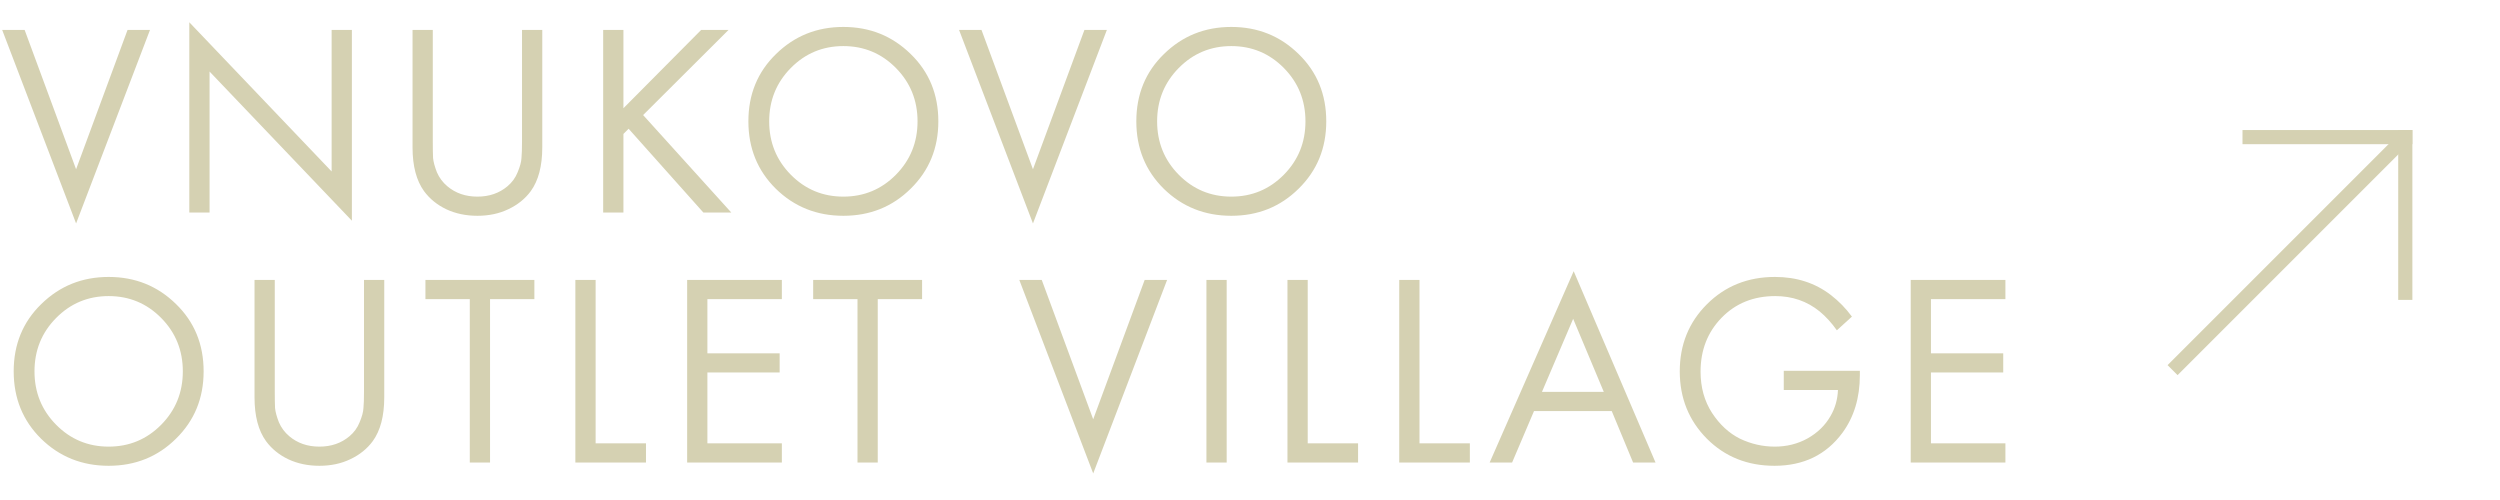 <?xml version="1.0" encoding="UTF-8"?> <svg xmlns="http://www.w3.org/2000/svg" width="200" height="40" viewBox="0 0 200 40" fill="none"> <path d="M0.175 2.396H1.971L6.087 13.54L10.203 2.396H11.999L6.087 17.876L0.175 2.396ZM16.765 17H15.145V1.782L26.53 13.716V2.396H28.151V17.657L16.765 5.724V17ZM34.623 2.396V11.351C34.623 11.906 34.631 12.336 34.645 12.643C34.675 12.949 34.777 13.329 34.952 13.781C35.142 14.219 35.419 14.591 35.784 14.898C36.441 15.453 37.244 15.73 38.193 15.73C39.141 15.73 39.944 15.453 40.601 14.898C40.966 14.591 41.236 14.219 41.411 13.781C41.601 13.329 41.703 12.949 41.718 12.643C41.747 12.336 41.761 11.906 41.761 11.351V2.396H43.382V11.789C43.382 13.278 43.075 14.445 42.462 15.292C42.01 15.905 41.411 16.387 40.667 16.737C39.937 17.088 39.112 17.263 38.193 17.263C37.273 17.263 36.441 17.088 35.696 16.737C34.967 16.387 34.375 15.905 33.923 15.292C33.31 14.445 33.003 13.278 33.003 11.789V2.396H34.623ZM49.874 2.396V8.658L56.092 2.396H58.282L51.45 9.205L58.501 17H56.267L50.29 10.3L49.874 10.716V17H48.253V2.396H49.874ZM72.855 15.095C71.396 16.54 69.6 17.263 67.469 17.263C65.338 17.263 63.535 16.54 62.061 15.095C60.601 13.65 59.871 11.854 59.871 9.709C59.871 7.548 60.608 5.753 62.083 4.322C63.557 2.877 65.352 2.155 67.469 2.155C69.586 2.155 71.381 2.877 72.855 4.322C74.33 5.753 75.067 7.548 75.067 9.709C75.067 11.854 74.33 13.65 72.855 15.095ZM71.673 5.439C70.52 4.271 69.118 3.687 67.469 3.687C65.82 3.687 64.418 4.271 63.265 5.439C62.112 6.607 61.535 8.03 61.535 9.709C61.535 11.387 62.112 12.811 63.265 13.978C64.418 15.146 65.82 15.73 67.469 15.73C69.118 15.73 70.52 15.146 71.673 13.978C72.826 12.811 73.403 11.387 73.403 9.709C73.403 8.03 72.826 6.607 71.673 5.439ZM76.725 2.396H78.52L82.637 13.54L86.753 2.396H88.549L82.637 17.876L76.725 2.396ZM103.89 15.095C102.43 16.54 100.635 17.263 98.504 17.263C96.373 17.263 94.57 16.54 93.095 15.095C91.636 13.65 90.906 11.854 90.906 9.709C90.906 7.548 91.643 5.753 93.117 4.322C94.592 2.877 96.387 2.155 98.504 2.155C100.62 2.155 102.416 2.877 103.89 4.322C105.364 5.753 106.101 7.548 106.101 9.709C106.101 11.854 105.364 13.65 103.89 15.095ZM102.708 5.439C101.554 4.271 100.153 3.687 98.504 3.687C96.854 3.687 95.453 4.271 94.3 5.439C93.147 6.607 92.57 8.03 92.57 9.709C92.57 11.387 93.147 12.811 94.3 13.978C95.453 15.146 96.854 15.73 98.504 15.73C100.153 15.73 101.554 15.146 102.708 13.978C103.861 12.811 104.437 11.387 104.437 9.709C104.437 8.03 103.861 6.607 102.708 5.439ZM14.079 35.095C12.619 36.54 10.824 37.263 8.693 37.263C6.561 37.263 4.759 36.54 3.284 35.095C1.825 33.65 1.095 31.855 1.095 29.709C1.095 27.548 1.832 25.753 3.306 24.322C4.781 22.877 6.576 22.155 8.693 22.155C10.809 22.155 12.605 22.877 14.079 24.322C15.553 25.753 16.29 27.548 16.29 29.709C16.29 31.855 15.553 33.65 14.079 35.095ZM12.897 25.439C11.743 24.271 10.342 23.687 8.693 23.687C7.043 23.687 5.642 24.271 4.489 25.439C3.335 26.607 2.759 28.03 2.759 29.709C2.759 31.387 3.335 32.811 4.489 33.978C5.642 35.146 7.043 35.73 8.693 35.73C10.342 35.73 11.743 35.146 12.897 33.978C14.05 32.811 14.626 31.387 14.626 29.709C14.626 28.03 14.05 26.607 12.897 25.439ZM21.982 22.395V31.351C21.982 31.906 21.989 32.336 22.004 32.643C22.033 32.949 22.135 33.329 22.311 33.781C22.5 34.219 22.778 34.592 23.143 34.898C23.799 35.453 24.602 35.73 25.551 35.73C26.5 35.73 27.303 35.453 27.96 34.898C28.325 34.592 28.595 34.219 28.77 33.781C28.96 33.329 29.062 32.949 29.076 32.643C29.106 32.336 29.12 31.906 29.12 31.351V22.395H30.74V31.789C30.74 33.278 30.434 34.446 29.821 35.292C29.368 35.905 28.77 36.387 28.025 36.737C27.296 37.088 26.471 37.263 25.551 37.263C24.631 37.263 23.799 37.088 23.055 36.737C22.325 36.387 21.734 35.905 21.282 35.292C20.668 34.446 20.362 33.278 20.362 31.789V22.395H21.982ZM42.75 23.928H39.203V37H37.583V23.928H34.035V22.395H42.75V23.928ZM46.029 22.395H47.65V35.467H51.679V37H46.029V22.395ZM62.548 22.395V23.928H56.592V28.264H62.372V29.796H56.592V35.467H62.548V37H54.972V22.395H62.548ZM73.767 23.928H70.22V37H68.6V23.928H65.053V22.395H73.767V23.928ZM81.544 22.395H83.34L87.456 33.541L91.573 22.395H93.368L87.456 37.876L81.544 22.395ZM96.514 22.395H98.134V37H96.514V22.395ZM102.997 22.395H104.617V35.467H108.646V37H102.997V22.395ZM111.939 22.395H113.559V35.467H117.588V37H111.939V22.395ZM130.647 37L128.939 32.884H122.721L120.969 37H119.173L125.895 21.695L132.442 37H130.647ZM123.356 31.351H128.304L125.852 25.505L123.356 31.351ZM142.701 31.198V29.665H148.788V30.015C148.788 31.825 148.321 33.365 147.387 34.635C146.088 36.387 144.278 37.263 141.957 37.263C139.796 37.263 137.994 36.54 136.549 35.095C135.103 33.635 134.381 31.84 134.381 29.709C134.381 27.578 135.103 25.789 136.549 24.344C138.008 22.884 139.826 22.155 142.001 22.155C143.723 22.155 145.212 22.636 146.467 23.6C147.11 24.096 147.672 24.673 148.153 25.33L146.949 26.424C146.526 25.826 146.066 25.322 145.57 24.913C144.562 24.096 143.38 23.687 142.022 23.687C140.285 23.687 138.855 24.264 137.731 25.417C136.607 26.57 136.045 28.008 136.045 29.731C136.045 30.986 136.351 32.088 136.965 33.037C137.578 33.971 138.322 34.657 139.198 35.095C140.088 35.518 141.015 35.73 141.979 35.73C142.942 35.73 143.818 35.511 144.606 35.073C145.409 34.621 146.022 34.022 146.445 33.278C146.81 32.65 147.007 31.957 147.037 31.198H142.701ZM160.433 22.395V23.928H154.477V28.264H160.258V29.796H154.477V35.467H160.433V37H152.857V22.395H160.433Z" fill="#D5D1B2"></path> <path d="M191.857 23.992L191.857 10.403L192.99 10.403L192.99 23.992L191.857 23.992Z" fill="#D5D1B2"></path> <path d="M179.4 10.403L192.99 10.403L192.99 11.535L179.4 11.535L179.4 10.403Z" fill="#D5D1B2"></path> <path d="M173.406 29.209L191.824 10.791L192.625 11.592L174.207 30.01L173.406 29.209Z" fill="#D5D1B2"></path> </svg> 